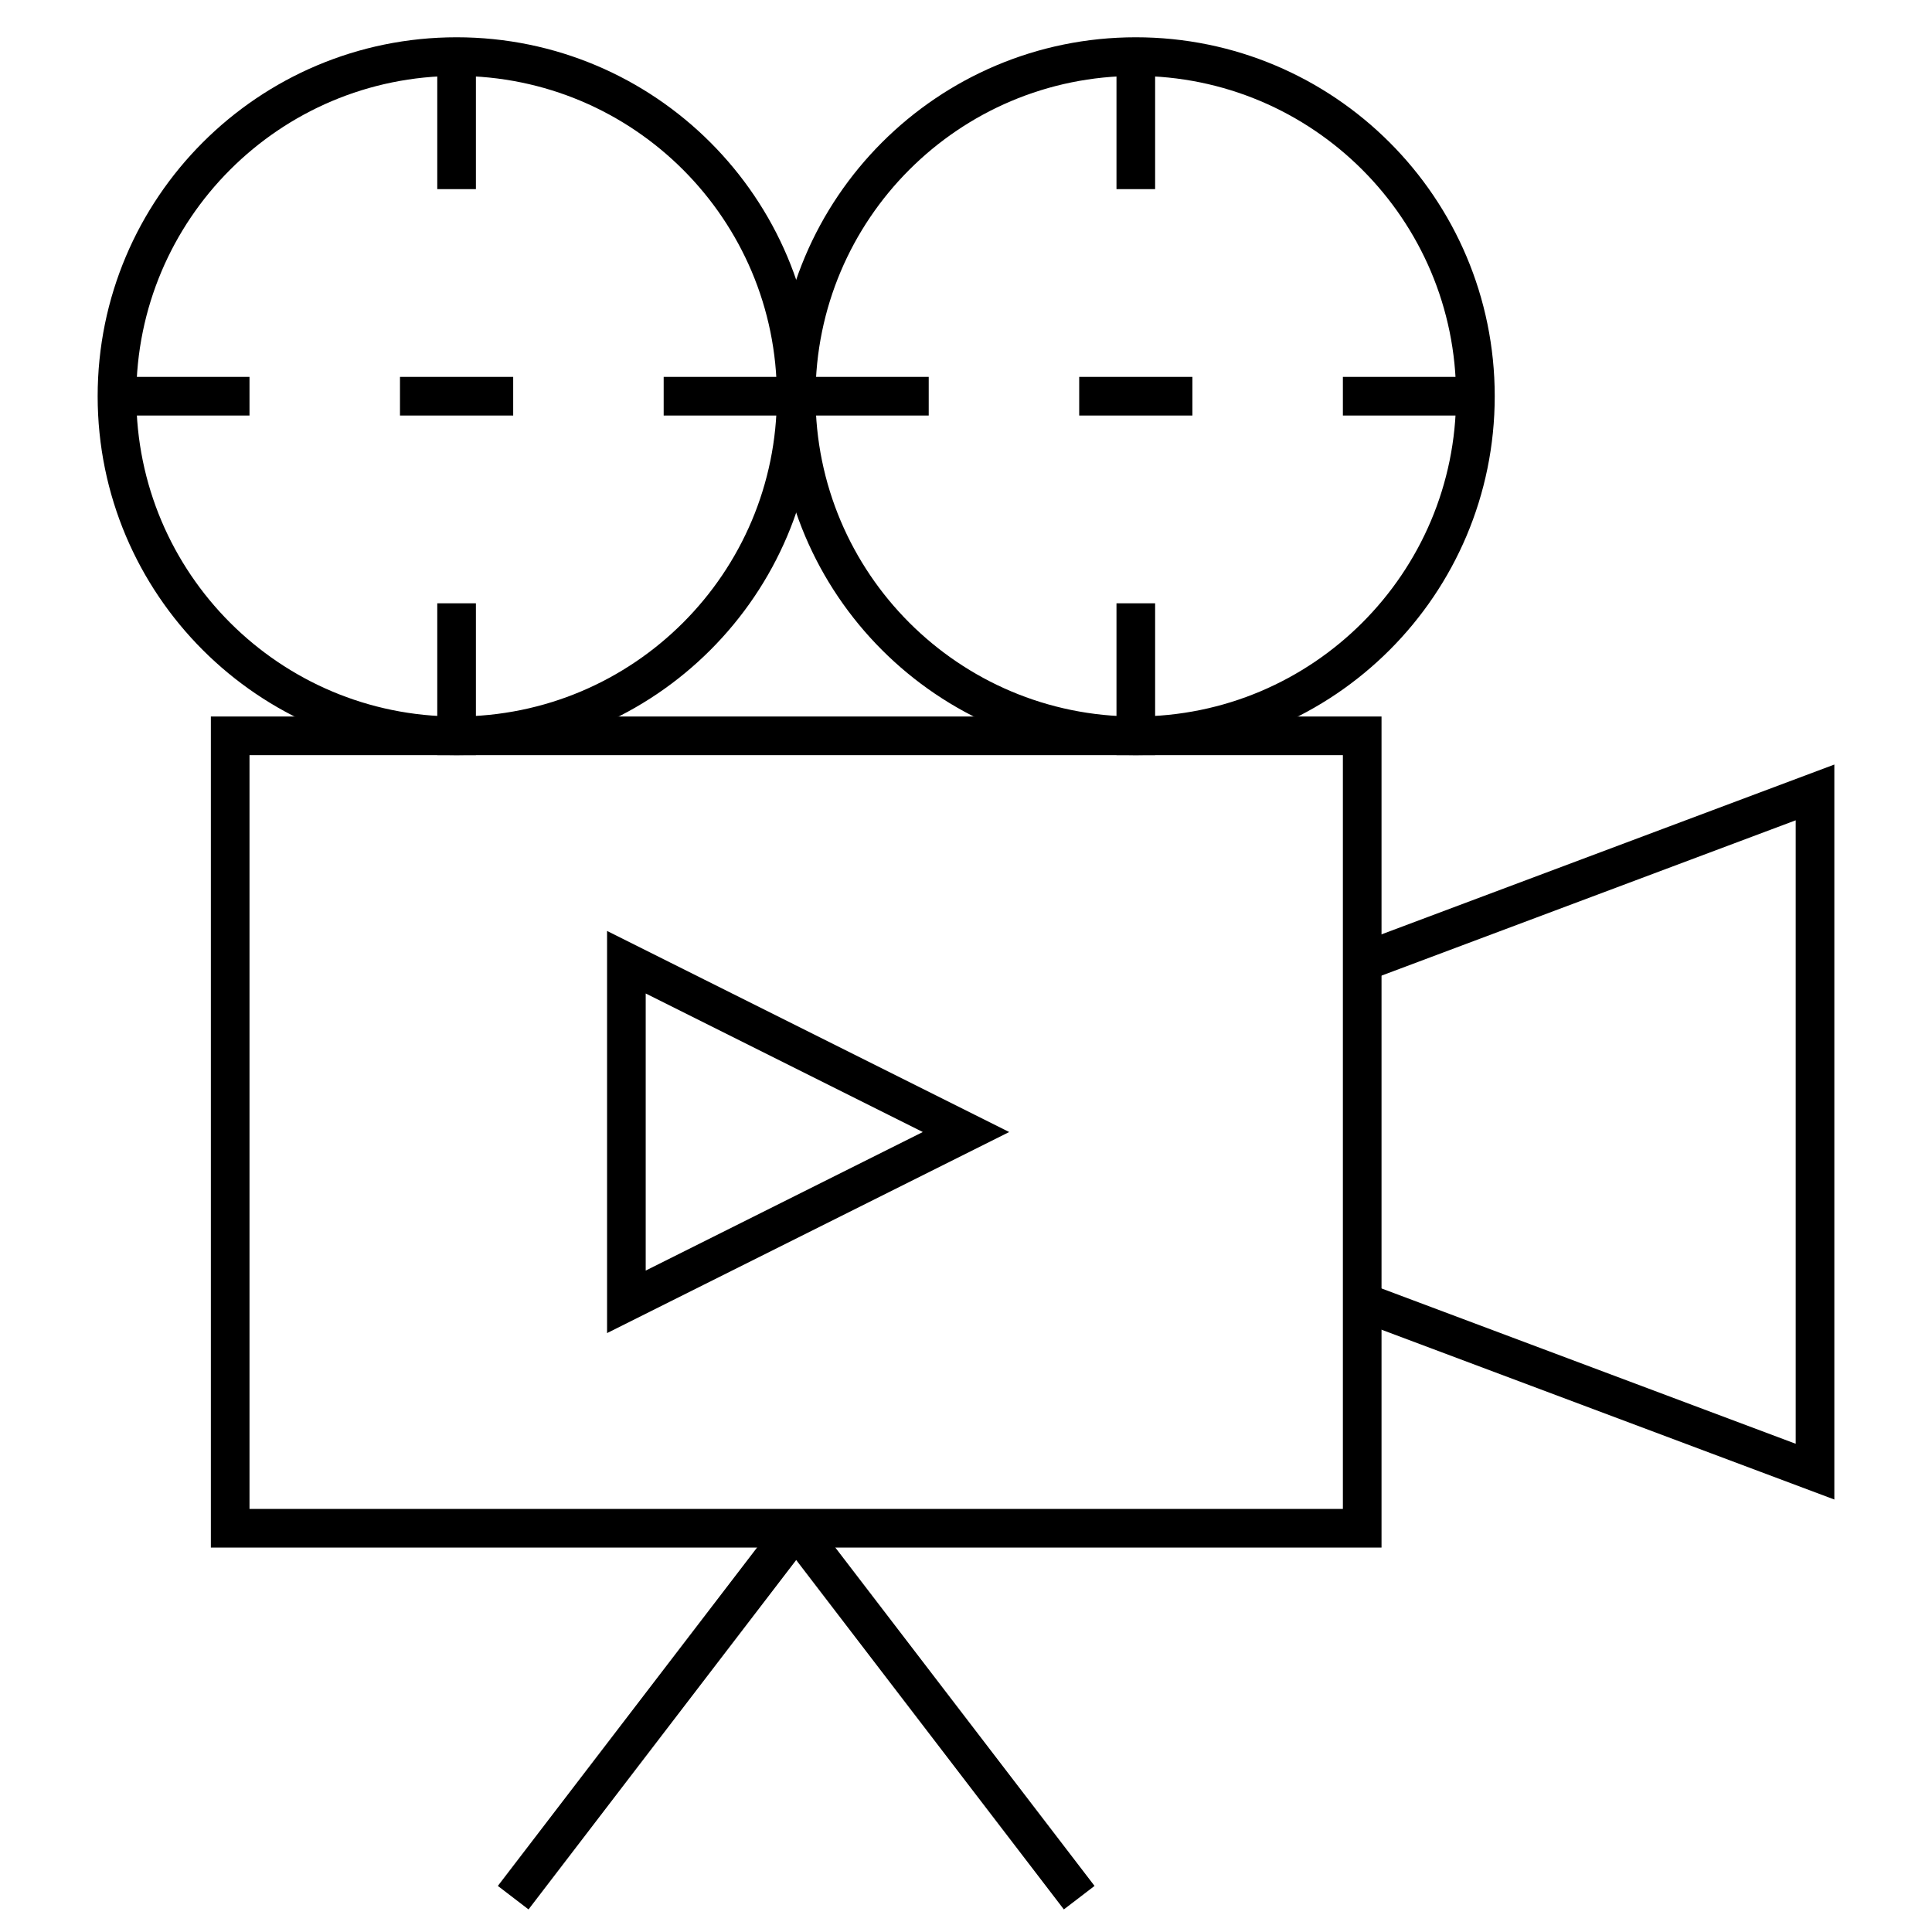 <svg xmlns="http://www.w3.org/2000/svg" width="400" height="400" viewBox="0 0 400 400" fill="none"><g clip-path="url(#clip0_51_1073)"><path d="M282.03 316.408H47.656V152.346H282.03V316.408Z" stroke="black" stroke-width="8" stroke-miterlimit="10"></path><mask id="mask0_51_1073" style="mask-type:luminance" maskUnits="userSpaceOnUse" x="0" y="0" width="400" height="400"><path d="M395.999 396V4.001H4V396H395.999Z" fill="white" stroke="white" stroke-width="8"></path></mask><g mask="url(#mask0_51_1073)"><path d="M164.843 82.031C164.843 120.864 133.364 152.344 94.531 152.344C55.698 152.344 24.219 120.864 24.219 82.031C24.219 43.199 55.698 11.719 94.531 11.719C133.364 11.719 164.843 43.199 164.843 82.031Z" stroke="black" stroke-width="8" stroke-miterlimit="10" stroke-linecap="square"></path><path d="M47.656 82.031H25" stroke="black" stroke-width="8" stroke-miterlimit="10" stroke-linecap="square"></path><path d="M94.531 35.158V13.283" stroke="black" stroke-width="8" stroke-miterlimit="10" stroke-linecap="square"></path><path d="M82.812 82.031H106.25" stroke="black" stroke-width="8" stroke-miterlimit="10"></path><path d="M141.406 82.031H164.843" stroke="black" stroke-width="8" stroke-miterlimit="10" stroke-linecap="square"></path><path d="M94.531 128.906V152.344" stroke="black" stroke-width="8" stroke-miterlimit="10" stroke-linecap="square"></path><path d="M305.468 82.031C305.468 120.864 273.988 152.344 235.156 152.344C196.323 152.344 164.843 120.864 164.843 82.031C164.843 43.199 196.323 11.719 235.156 11.719C273.988 11.719 305.468 43.199 305.468 82.031Z" stroke="black" stroke-width="8" stroke-miterlimit="10" stroke-linecap="square"></path><path d="M188.281 82.031H164.843" stroke="black" stroke-width="8" stroke-miterlimit="10" stroke-linecap="square"></path><path d="M235.156 35.158V13.283" stroke="black" stroke-width="8" stroke-miterlimit="10" stroke-linecap="square"></path><path d="M223.437 82.031H246.874" stroke="black" stroke-width="8" stroke-miterlimit="10"></path><path d="M282.03 82.031H304.687" stroke="black" stroke-width="8" stroke-miterlimit="10" stroke-linecap="square"></path><path d="M235.156 128.906V152.344" stroke="black" stroke-width="8" stroke-miterlimit="10" stroke-linecap="square"></path><path d="M282.03 199.219L375.78 164.063V304.688L282.03 269.531" stroke="black" stroke-width="8" stroke-miterlimit="10"></path><path d="M129.687 199.219V269.531L199.999 234.375L129.687 199.219Z" stroke="black" stroke-width="8" stroke-miterlimit="10" stroke-linecap="square"></path><path d="M106.25 392.891L164.843 316.406" stroke="black" stroke-width="8" stroke-miterlimit="10"></path><path d="M223.437 392.891L164.843 316.406" stroke="black" stroke-width="8" stroke-miterlimit="10"></path></g></g><defs><clipPath id="clip0_51_1073"><rect width="400" height="400" fill="white"></rect></clipPath></defs></svg>